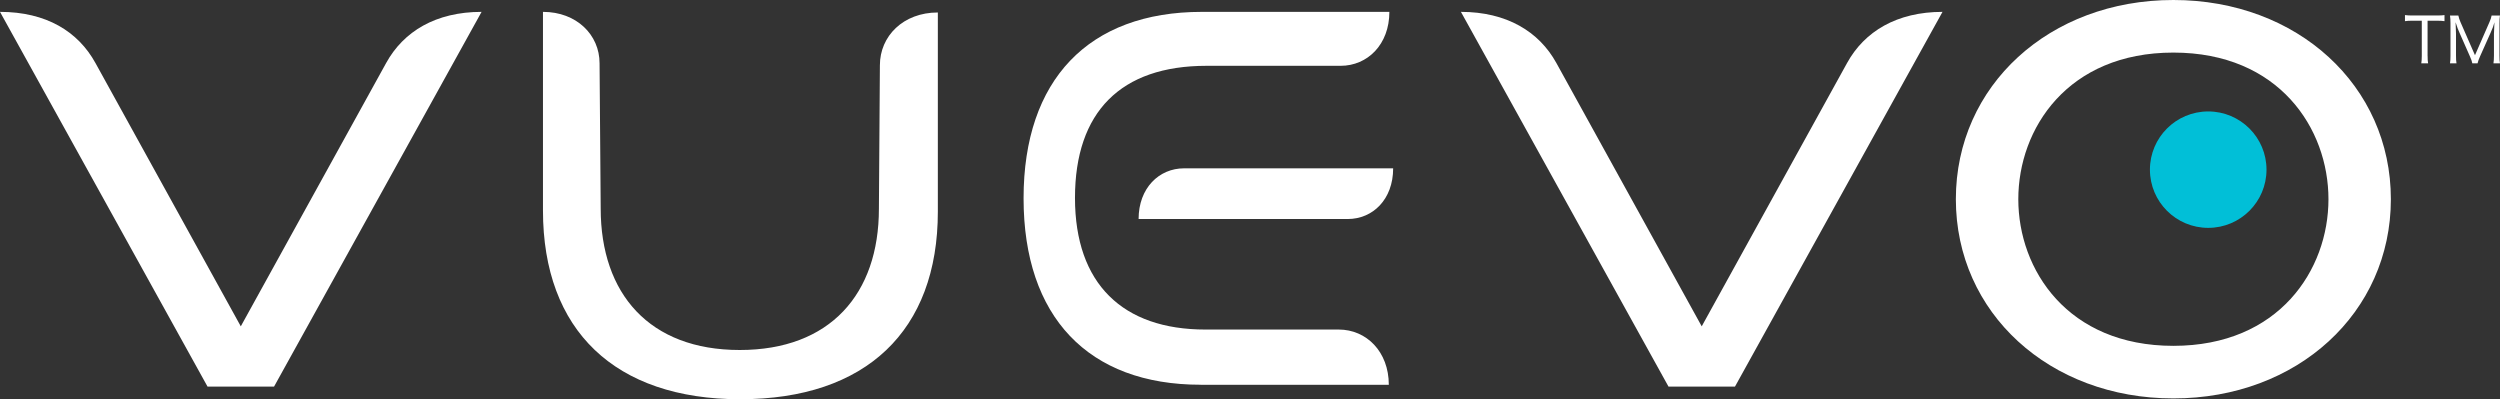 <?xml version="1.0" encoding="UTF-8"?>
<svg id="_レイヤー_2" data-name="レイヤー_2" xmlns="http://www.w3.org/2000/svg" viewBox="0 0 661.36 105.62">
  <rect x="0" y="0" width="661.36" height="105.62" fill="#333333" stroke="none"/>
  <defs>
    <style>
      .cls-1 {
        fill: #fff;
      }

      .cls-2 {
        fill: #01bfd7;
      }
    </style>
  </defs>
  <g id="Logo">
    <g>
      <path class="cls-1" d="M54.9,102.27L0,3.14c12.21,0,20.65,5.18,25.25,13.53l38.45,69.66L102.15,16.67c4.6-8.35,13.13-13.53,25.25-13.53l-54.9,99.13h-17.6Z"/>
      <path class="cls-1" d="M441.39,102.27L386.48,3.14c12.05,0,20.65,5.18,25.25,13.53l38.45,69.66,38.45-69.66c4.6-8.35,13.17-13.53,25.25-13.53l-54.9,99.13h-17.6Z"/>
      <path class="cls-1" d="M574.95,105.4c-32.8,0-57.54-22.66-57.54-52.7S542.14,0,574.95,0s57.54,22.66,57.54,52.7-24.74,52.7-57.54,52.7ZM574.95,13.91c-27.96,0-41.02,20.11-41.02,38.79s13.06,38.79,41.02,38.79,41.03-20.11,41.03-38.79-13.06-38.79-41.03-38.79Z"/>
      <path class="cls-1" d="M195.87,105.62c-33.19,0-52.23-18.2-52.23-49.94V3.14c8.92,0,14.97,6.1,14.97,13.59l.3,38.42c0,22.56,12.87,37.44,36.78,37.44s36.82-14.81,36.82-37.39l.26-37.95c0-7.69,6.17-13.95,15.33-13.95v52.69c0,31.54-19.04,49.62-52.23,49.62Z"/>
      <path class="cls-1" d="M317.64,101.78c-29.78,0-46.86-17.98-46.86-49.32S287.96,3.14,317.94,3.14h49.61c0,8.64-5.78,14.27-12.9,14.27h-35.48c-22.66,0-34.79,12.19-34.79,34.95s12.66,34.82,34.49,34.82h35.3c7.29,0,13.23,5.84,13.23,14.61h-49.76Z"/>
      <ellipse class="cls-2" cx="584.17" cy="44.88" rx="15.42" ry="15.4"/>
      <path class="cls-1" d="M301.21,57.94c0-8.19,5.4-13.41,12.03-13.41h55.31c0,8.25-5.4,13.41-12.03,13.41h-55.31Z"/>
      <g>
        <path class="cls-1" d="M642.21,14.82c0,.82.03,1.33.13,1.94h-1.8c.08-.49.13-1.12.13-1.94V5.48h-2.46c-.87,0-1.44.03-1.99.12v-1.61c.64.08,1.07.11,1.97.11h6.41c1.05,0,1.54-.03,2.08-.11v1.61c-.56-.08-1.08-.12-2.08-.12h-2.4v9.33Z"/>
        <path class="cls-1" d="M659.77,8.8c0-.59.07-2.17.12-2.9-.26,1-.46,1.51-1.02,2.77l-2.79,6.25c-.34.75-.49,1.2-.66,1.84h-1.38c-.08-.48-.3-1.12-.64-1.85l-2.71-6.14c-.47-1.07-.61-1.41-1.08-2.89.06,1.2.11,2.54.11,3.04v5.77c0,.93.03,1.49.13,2.07h-1.72c.1-.62.13-1.13.13-2.07V6.19c0-.89-.03-1.46-.13-2.08h2.21c.11.52.31,1.15.56,1.72l3.84,8.78,3.84-8.78c.3-.69.46-1.18.56-1.72h2.21c-.1.67-.13,1.15-.13,2.08v8.5c0,.98.03,1.48.13,2.07h-1.72c.08-.54.13-1.23.13-2.07v-5.89Z"/>
      </g>
    </g>
  </g>
</svg>
